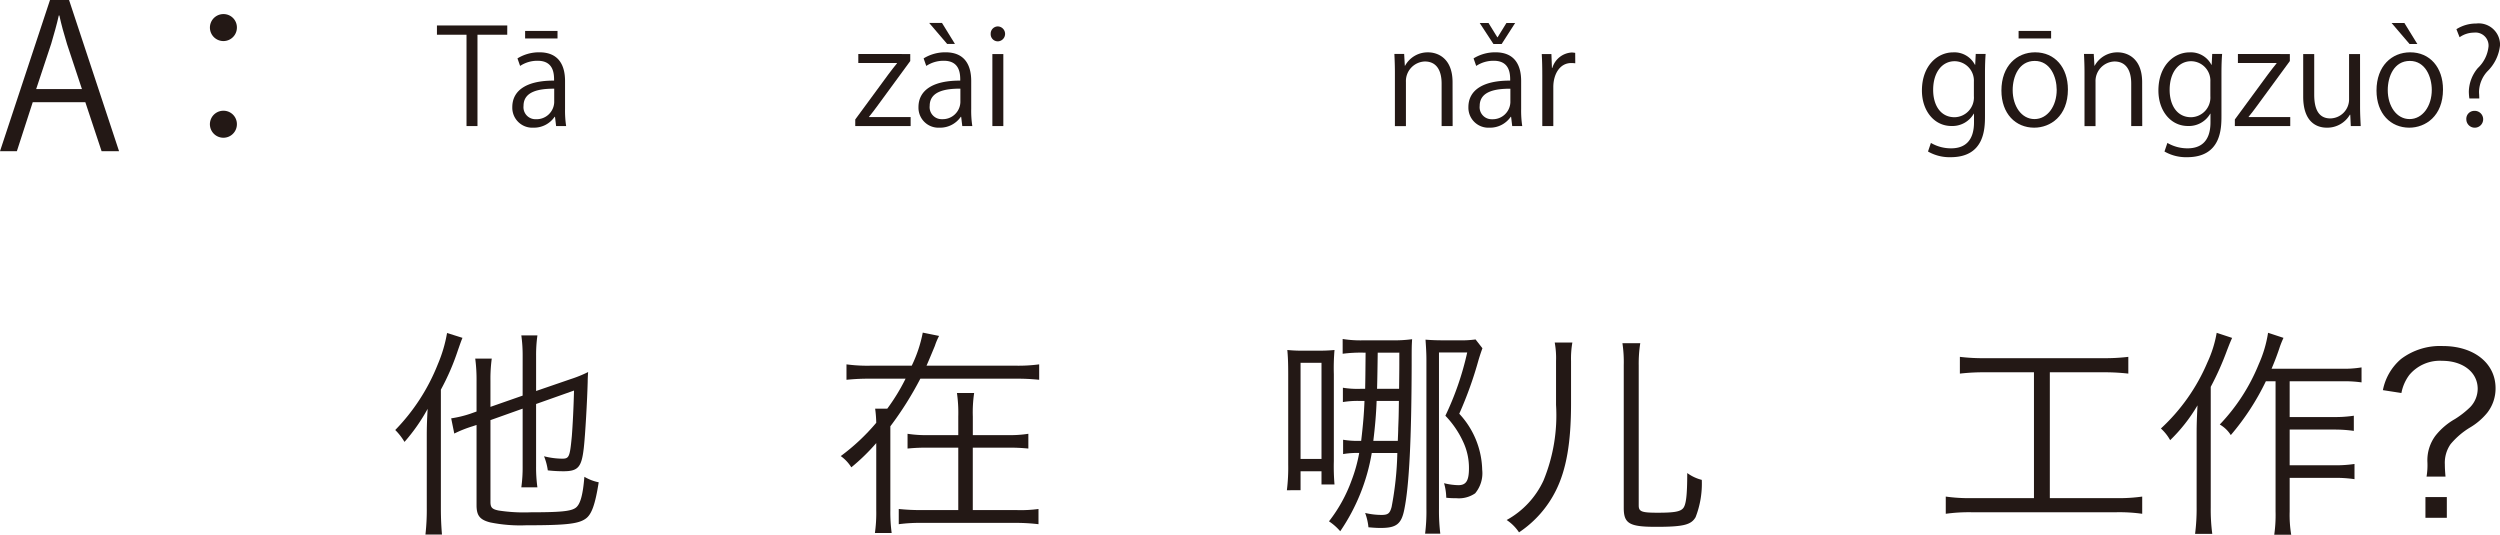 <svg xmlns="http://www.w3.org/2000/svg" width="226.822" height="48.52" viewBox="0 0 226.822 48.52"><defs><style>.a{fill:#231815;}</style></defs><g transform="translate(-59.49 -161.906)"><path class="a" d="M1024.859,175.626h-1.584l-1.476-4.447h-4.772l-1.44,4.447h-1.53l4.537-13.72h1.728Zm-3.367-5.636-1.349-4.069c-.289-.936-.523-1.8-.7-2.61h-.053c-.181.828-.433,1.692-.685,2.556l-1.367,4.123Z" transform="translate(-954.567)"/><path class="a" d="M1035.551,164.409a1.224,1.224,0,1,1-1.225-1.225A1.21,1.21,0,0,1,1035.551,164.409Zm0,8.75a1.225,1.225,0,1,1-1.225-1.206A1.215,1.215,0,0,1,1035.551,173.159Z" transform="translate(-954.567)"/><path class="a" d="M1060.078,165.058h-2.7v8.288h-.995v-8.288H1053.7v-.839h6.381Z" transform="translate(-954.567)"/><path class="a" d="M1065.323,171.787a9.263,9.263,0,0,0,.1,1.559h-.911l-.1-.84h-.037a2.27,2.27,0,0,1-1.93.984,1.813,1.813,0,0,1-1.908-1.859c0-1.571,1.368-2.423,3.791-2.411,0-.552,0-1.8-1.488-1.8a2.823,2.823,0,0,0-1.594.468l-.24-.684a3.717,3.717,0,0,1,1.99-.552c1.848,0,2.327,1.307,2.327,2.6Zm-.983-1.835c-1.236,0-2.783.179-2.783,1.559a1.088,1.088,0,0,0,1.128,1.211,1.6,1.6,0,0,0,1.655-1.535Zm-2.639-5.242h2.939v.684H1061.7Z" transform="translate(-954.567)"/><path class="a" d="M1096.643,166.809v.636l-2.987,4.077c-.252.349-.492.66-.756.984v.024h3.778v.816h-5.025v-.6l3.011-4.1c.264-.349.5-.66.779-1v-.024h-3.513v-.816Z" transform="translate(-954.567)"/><path class="a" d="M1102.174,171.787a9.148,9.148,0,0,0,.1,1.559h-.911l-.1-.84h-.036a2.273,2.273,0,0,1-1.931.984,1.813,1.813,0,0,1-1.907-1.859c0-1.571,1.367-2.423,3.79-2.411,0-.552,0-1.8-1.488-1.8a2.825,2.825,0,0,0-1.594.468l-.241-.684a3.722,3.722,0,0,1,1.992-.552c1.846,0,2.326,1.307,2.326,2.6Zm-3.814-7.8h1.163l1.176,1.907h-.707Zm2.831,5.961c-1.236,0-2.783.179-2.783,1.559a1.087,1.087,0,0,0,1.127,1.211,1.6,1.6,0,0,0,1.656-1.535Z" transform="translate(-954.567)"/><path class="a" d="M1104.588,165.658a.647.647,0,0,1-.647-.684.653.653,0,0,1,.66-.671.678.678,0,0,1-.013,1.355Zm.5,7.688h-.995v-6.537h.995Z" transform="translate(-954.567)"/><path class="a" d="M1145.853,173.346h-1v-3.862c0-1.067-.383-2-1.523-2a1.781,1.781,0,0,0-1.715,1.859v4.006h-1v-4.858c0-.671-.023-1.163-.047-1.691h.887l.06,1.068h.024a2.334,2.334,0,0,1,2.1-1.212c.815,0,2.207.492,2.207,2.711Z" transform="translate(-954.567)"/><path class="a" d="M1152.069,171.787a9.249,9.249,0,0,0,.1,1.559h-.911l-.1-.84h-.037a2.27,2.27,0,0,1-1.93.984,1.813,1.813,0,0,1-1.908-1.859c0-1.571,1.368-2.423,3.791-2.411,0-.552,0-1.8-1.488-1.8a2.826,2.826,0,0,0-1.594.468l-.24-.684a3.717,3.717,0,0,1,1.99-.552c1.848,0,2.327,1.307,2.327,2.6ZM1150.3,165.9h-.744l-1.248-1.907h.8l.8,1.295h.025l.8-1.295h.791Zm.791,4.054c-1.235,0-2.783.179-2.783,1.559a1.088,1.088,0,0,0,1.128,1.211,1.6,1.6,0,0,0,1.655-1.535Z" transform="translate(-954.567)"/><path class="a" d="M1156.979,167.649a3.038,3.038,0,0,0-.361-.024c-1.079,0-1.631,1.067-1.631,2.171v3.55h-1v-4.582c0-.7-.012-1.331-.049-1.955h.876l.048,1.259h.036a1.957,1.957,0,0,1,1.775-1.4,2.593,2.593,0,0,1,.3.035Z" transform="translate(-954.567)"/><path class="a" d="M1194.211,166.8c-.035.468-.059,1-.059,1.8v3.814c0,1.14-.025,3.754-3.119,3.754a3.912,3.912,0,0,1-2.051-.516l.264-.779a3.6,3.6,0,0,0,1.836.491c1.2,0,2.074-.635,2.074-2.362v-.78h-.023a2.235,2.235,0,0,1-2.028,1.115c-1.558,0-2.674-1.378-2.674-3.213,0-2.267,1.415-3.467,2.831-3.467a2.1,2.1,0,0,1,1.978,1.128h.024l.049-.984Zm-1.066,2.519a1.764,1.764,0,0,0-1.74-1.859c-1.151,0-1.955,1.02-1.955,2.6,0,1.391.671,2.482,1.943,2.482a1.79,1.79,0,0,0,1.752-1.919Z" transform="translate(-954.567)"/><path class="a" d="M1201.676,170.023c0,2.435-1.608,3.467-3.059,3.467-1.679,0-2.974-1.26-2.974-3.37,0-2.231,1.391-3.467,3.058-3.467C1200.488,166.653,1201.676,168.021,1201.676,170.023Zm-3.011-2.59c-1.415,0-2,1.391-2,2.65,0,1.452.8,2.627,1.979,2.627s2.015-1.175,2.015-2.65C1200.656,168.9,1200.092,167.433,1198.665,167.433Zm-1.463-2.723h2.95v.684h-2.95Z" transform="translate(-954.567)"/><path class="a" d="M1208.42,173.346h-1v-3.862c0-1.067-.383-2-1.524-2a1.78,1.78,0,0,0-1.714,1.859v4.006h-1v-4.858c0-.671-.024-1.163-.047-1.691h.886l.061,1.068h.023a2.336,2.336,0,0,1,2.1-1.212c.815,0,2.207.492,2.207,2.711Z" transform="translate(-954.567)"/><path class="a" d="M1215.667,166.8c-.036.468-.06,1-.06,1.8v3.814c0,1.14-.024,3.754-3.119,3.754a3.909,3.909,0,0,1-2.05-.516l.263-.779a3.6,3.6,0,0,0,1.836.491c1.2,0,2.074-.635,2.074-2.362v-.78h-.023a2.233,2.233,0,0,1-2.027,1.115c-1.559,0-2.674-1.378-2.674-3.213,0-2.267,1.415-3.467,2.83-3.467a2.1,2.1,0,0,1,1.978,1.128h.025l.048-.984Zm-1.067,2.519a1.764,1.764,0,0,0-1.739-1.859c-1.152,0-1.955,1.02-1.955,2.6,0,1.391.672,2.482,1.943,2.482a1.79,1.79,0,0,0,1.751-1.919Z" transform="translate(-954.567)"/><path class="a" d="M1221.812,166.809v.636l-2.987,4.077c-.252.349-.491.66-.756.984v.024h3.779v.816h-5.026v-.6l3.01-4.1c.264-.349.5-.66.779-1v-.024H1217.1v-.816Z" transform="translate(-954.567)"/><path class="a" d="M1228.183,171.606c0,.672.036,1.236.059,1.74h-.9l-.049-1.032h-.035a2.374,2.374,0,0,1-2.088,1.176c-.983,0-2.147-.564-2.147-2.819v-3.862h1v3.682c0,1.272.372,2.159,1.463,2.159a1.731,1.731,0,0,0,1.7-1.775v-4.066h.995Z" transform="translate(-954.567)"/><path class="a" d="M1235.707,170.023c0,2.435-1.607,3.467-3.059,3.467-1.679,0-2.974-1.26-2.974-3.37,0-2.231,1.39-3.467,3.058-3.467C1234.52,166.653,1235.707,168.021,1235.707,170.023Zm-3.012-2.59c-1.414,0-2,1.391-2,2.65,0,1.452.8,2.627,1.979,2.627s2.016-1.175,2.016-2.65C1234.688,168.9,1234.123,167.433,1232.695,167.433Zm-1.654-3.442h1.163l1.175,1.907h-.707Z" transform="translate(-954.567)"/><path class="a" d="M1239,170.839h-.9a4.67,4.67,0,0,1-.048-.635,3.416,3.416,0,0,1,.815-2.123,3.124,3.124,0,0,0,.972-1.967,1.181,1.181,0,0,0-1.319-1.248,2.266,2.266,0,0,0-1.308.42l-.287-.731a3.349,3.349,0,0,1,1.8-.516,1.937,1.937,0,0,1,2.158,1.967,3.862,3.862,0,0,1-1.15,2.374,2.845,2.845,0,0,0-.756,1.811,2.516,2.516,0,0,0,.011.288Zm-1.176,1.895a.719.719,0,0,1,.708-.768.764.764,0,1,1-.708.768Z" transform="translate(-954.567)"/><path class="a" d="M1052.777,201.4c0-.72.02-1.38.08-2.4a16.6,16.6,0,0,1-2.1,3,5.444,5.444,0,0,0-.84-1.08,18.068,18.068,0,0,0,3.861-5.961,12.757,12.757,0,0,0,.84-2.841l1.4.441c-.121.279-.18.459-.42,1.14a21.365,21.365,0,0,1-1.541,3.56v10.762c0,.941.041,1.7.1,2.381h-1.5a20.018,20.018,0,0,0,.121-2.421Zm8.7-7.2a13.167,13.167,0,0,0-.12-1.861h1.459a12.644,12.644,0,0,0-.119,1.861v3.18l3.141-1.08a11.216,11.216,0,0,0,1.58-.64c-.02.22-.04.64-.04.88-.04,1.621-.22,4.861-.36,6.061-.2,1.7-.52,2.061-1.84,2.061a12.629,12.629,0,0,1-1.42-.08,5.278,5.278,0,0,0-.341-1.28,6.923,6.923,0,0,0,1.641.219c.639,0,.7-.159.879-2.02.081-1.02.161-2.58.2-4.161l-3.441,1.22v5.642a13.13,13.13,0,0,0,.119,1.92h-1.459a13.163,13.163,0,0,0,.12-1.94v-5.2l-2.92,1.041v7.421c0,.5.139.66.74.781a15.145,15.145,0,0,0,2.939.16c2.522,0,3.522-.08,3.982-.361.46-.259.719-1.1.86-2.86a4.155,4.155,0,0,0,1.3.5c-.32,2.021-.641,2.92-1.182,3.3-.66.48-1.84.6-5.4.6a13.572,13.572,0,0,1-3.261-.26c-.94-.24-1.24-.62-1.24-1.56v-7.282l-.36.12a10.913,10.913,0,0,0-1.661.66l-.28-1.38a9.981,9.981,0,0,0,1.741-.42l.56-.2v-2.761a14.511,14.511,0,0,0-.12-2.04h1.5a13.447,13.447,0,0,0-.119,1.98v2.4l2.92-1.021Z" transform="translate(-954.567)"/><path class="a" d="M1106.158,195.083a14.065,14.065,0,0,0,2.182-.12v1.4a19.689,19.689,0,0,0-2.182-.1h-8.6a30.482,30.482,0,0,1-2.721,4.321v7.622a14.374,14.374,0,0,0,.12,2.06h-1.52a13.125,13.125,0,0,0,.121-2.06v-6.1a18.109,18.109,0,0,1-2.262,2.2,3.559,3.559,0,0,0-.959-1.02,18.825,18.825,0,0,0,3.221-3.021,11.005,11.005,0,0,0-.1-1.281h1.1a18.028,18.028,0,0,0,1.66-2.72h-3.161a19.565,19.565,0,0,0-2.2.1v-1.4a14.174,14.174,0,0,0,2.2.12h3.721a12.071,12.071,0,0,0,1-3l1.481.3a5.543,5.543,0,0,0-.381.9c-.2.481-.58,1.4-.76,1.8Zm-.7,6.3a10.777,10.777,0,0,0,1.9-.12v1.34a16.41,16.41,0,0,0-1.9-.08h-3.141v5.662h3.981a11.909,11.909,0,0,0,1.98-.1v1.381a17.538,17.538,0,0,0-2-.12H1097.6a14.335,14.335,0,0,0-2,.12v-1.381a18.776,18.776,0,0,0,2,.1h3.4v-5.662h-2.682a16.58,16.58,0,0,0-1.92.08v-1.34a10.892,10.892,0,0,0,1.92.12H1101v-1.7a12.623,12.623,0,0,0-.121-2.121h1.561a12.039,12.039,0,0,0-.12,2.141v1.68Z" transform="translate(-954.567)"/><path class="a" d="M1130.814,206.385a16.728,16.728,0,0,0,.121-2.34V195.9c0-.98-.021-1.62-.081-2.24a13.379,13.379,0,0,0,1.581.06h1.18a13.544,13.544,0,0,0,1.52-.06,19.463,19.463,0,0,0-.06,2.2v7.882a19.4,19.4,0,0,0,.06,2.12h-1.18v-1.2h-1.9v1.72Zm1.241-2.841h1.9v-8.721h-1.9Zm5.741-9.642a12.772,12.772,0,0,0-1.921.1v-1.34a10.057,10.057,0,0,0,1.921.12h2.48a12.32,12.32,0,0,0,1.9-.1c-.04.68-.04.78-.04,2.381-.02,6.681-.22,10.842-.66,13.022-.26,1.361-.721,1.721-2.141,1.721-.4,0-.64-.02-1.12-.06a5.245,5.245,0,0,0-.3-1.3,6.568,6.568,0,0,0,1.48.179c.6,0,.76-.139.92-.719a29.23,29.23,0,0,0,.52-4.9h-2.32a17.787,17.787,0,0,1-2.861,7.1,4.916,4.916,0,0,0-1.02-.9,13.476,13.476,0,0,0,2.06-3.741,13.666,13.666,0,0,0,.681-2.461,7.4,7.4,0,0,0-1.46.1v-1.3a8.177,8.177,0,0,0,1.58.1h.06c.18-1.54.26-2.52.3-3.62h-.378a8.282,8.282,0,0,0-1.581.1v-1.3a8.058,8.058,0,0,0,1.581.1h.439c.02-1.08.02-1.08.04-3.281Zm1.16,4.382c-.04,1.14-.14,2.32-.3,3.62h2.221c.019-.48.039-.9.039-1.14.041-1.04.041-1.04.061-2.48Zm.1-4.382c-.021,1.581-.041,2.681-.061,3.281h2c.021-1.8.021-1.8.021-2.84V193.9Zm9.5-.4c-.1.281-.161.44-.34,1.02a34.819,34.819,0,0,1-1.762,4.922,7.708,7.708,0,0,1,2.081,5.081,2.846,2.846,0,0,1-.64,2.14,2.6,2.6,0,0,1-1.74.44,6.645,6.645,0,0,1-.881-.04,5.023,5.023,0,0,0-.2-1.32,5.734,5.734,0,0,0,1.3.18c.7,0,.96-.4.96-1.54a5.559,5.559,0,0,0-.44-2.2,8.509,8.509,0,0,0-1.7-2.56,26.579,26.579,0,0,0,1.981-5.742h-2.561v14.183a17.23,17.23,0,0,0,.12,2.261h-1.38a16.079,16.079,0,0,0,.12-2.261V194.542c0-.6-.039-1.2-.081-1.82.5.04.942.06,1.6.06h1.42a9.194,9.194,0,0,0,1.52-.08Z" transform="translate(-954.567)"/><path class="a" d="M1156.716,192.982a8.423,8.423,0,0,0-.12,1.681v3.86c0,3.521-.42,5.962-1.361,7.862a9.79,9.79,0,0,1-3.36,3.821,3.959,3.959,0,0,0-1.121-1.12,7.844,7.844,0,0,0,3.342-3.581,15.567,15.567,0,0,0,1.139-6.861v-3.981a7.819,7.819,0,0,0-.12-1.681Zm6.161.06a11.756,11.756,0,0,0-.141,2v12.723c0,.56.261.66,1.721.66,1.521,0,2.061-.1,2.32-.421s.361-1.2.361-3.18a3.806,3.806,0,0,0,1.32.62,8.385,8.385,0,0,1-.56,3.381c-.4.7-1.1.88-3.6.88-2.42,0-2.92-.3-2.92-1.721V195.043a11.633,11.633,0,0,0-.12-2Z" transform="translate(-954.567)"/><path class="a" d="M1200.035,207.1h6.041a14.942,14.942,0,0,0,2.341-.14v1.561a14.941,14.941,0,0,0-2.341-.14h-13.142a15.433,15.433,0,0,0-2.34.14v-1.561a15.031,15.031,0,0,0,2.36.14h5.642V195.683h-4.422a19.072,19.072,0,0,0-2.3.12v-1.52a17.436,17.436,0,0,0,2.321.12h10.642a17.819,17.819,0,0,0,2.32-.12v1.52a19.256,19.256,0,0,0-2.3-.12h-4.821Z" transform="translate(-954.567)"/><path class="a" d="M1216.574,192.563c-.24.54-.3.719-.459,1.12a26.212,26.212,0,0,1-1.48,3.32v10.942a16.864,16.864,0,0,0,.139,2.4h-1.56a18.049,18.049,0,0,0,.14-2.44v-6.642c0-.86.02-1.4.08-2.58a14.894,14.894,0,0,1-2.481,3.16,4.1,4.1,0,0,0-.84-1.06,17.378,17.378,0,0,0,4.221-6,10.531,10.531,0,0,0,.84-2.681Zm5.222,7.181h4.06a11.227,11.227,0,0,0,1.761-.12V201a12.377,12.377,0,0,0-1.761-.12h-4.06v3.241h4.12a11.433,11.433,0,0,0,1.762-.12v1.38a11.433,11.433,0,0,0-1.762-.12h-4.12v3.061a10.921,10.921,0,0,0,.14,2.1h-1.54a12.536,12.536,0,0,0,.12-2.1V196.5h-.881a22.538,22.538,0,0,1-3.18,4.881,2.879,2.879,0,0,0-1-.96,17.323,17.323,0,0,0,3.54-5.481,11.057,11.057,0,0,0,.841-2.841l1.4.461a8.323,8.323,0,0,0-.4,1.02c-.28.82-.44,1.2-.681,1.78h6.341a9.664,9.664,0,0,0,1.821-.12v1.36a11.058,11.058,0,0,0-1.821-.1h-4.7Z" transform="translate(-954.567)"/><path class="a" d="M1234.215,205.145a6.253,6.253,0,0,0,.079-1.3,3.721,3.721,0,0,1,.74-2.421,6.064,6.064,0,0,1,1.761-1.5,8.255,8.255,0,0,0,1.38-1.08,2.421,2.421,0,0,0,.68-1.661c0-1.5-1.34-2.54-3.22-2.54a3.6,3.6,0,0,0-2.981,1.28,3.933,3.933,0,0,0-.72,1.64l-1.68-.26a4.96,4.96,0,0,1,1.64-2.821,5.876,5.876,0,0,1,3.8-1.18c2.822,0,4.782,1.561,4.782,3.821a3.573,3.573,0,0,1-.761,2.241,5.854,5.854,0,0,1-1.54,1.32,7.043,7.043,0,0,0-1.78,1.52,2.956,2.956,0,0,0-.52,1.841c0,.34.02.64.06,1.1Zm1.84,1.86v1.881h-1.941v-1.881Z" transform="translate(-954.567)"/></g></svg>